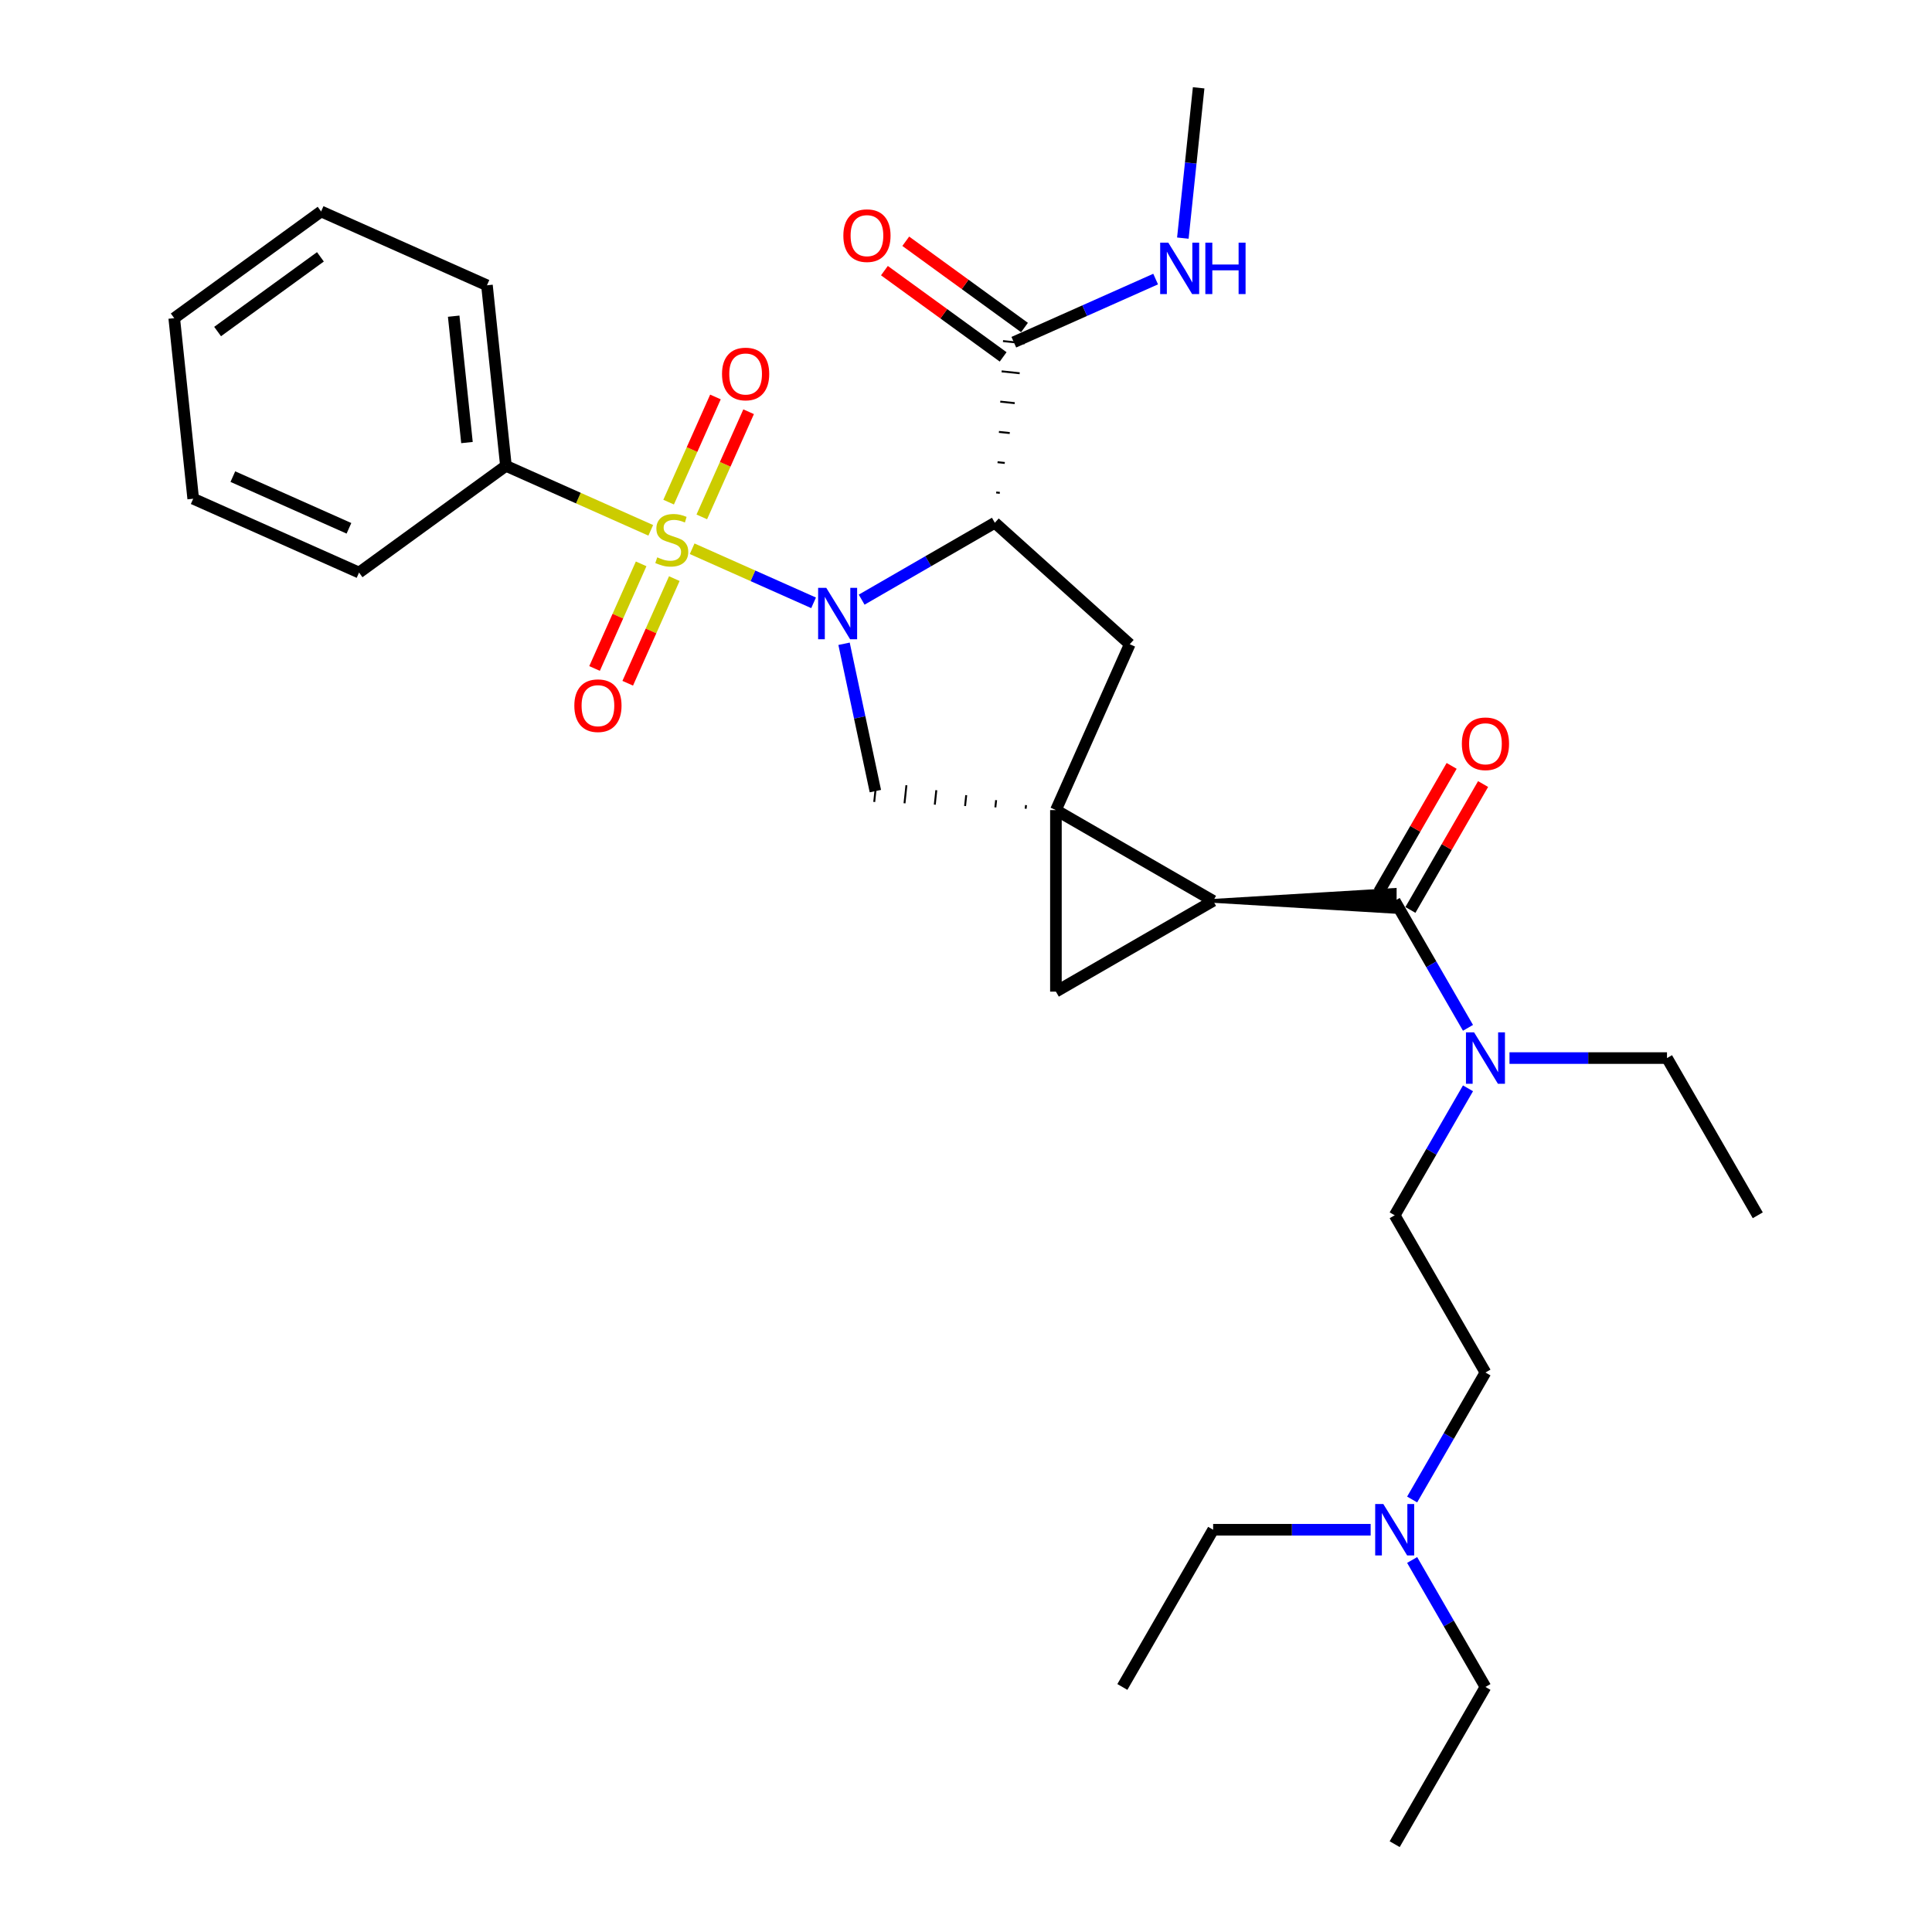 <?xml version='1.0' encoding='iso-8859-1'?>
<svg version='1.1' baseProfile='full'
              xmlns='http://www.w3.org/2000/svg'
                      xmlns:rdkit='http://www.rdkit.org/xml'
                      xmlns:xlink='http://www.w3.org/1999/xlink'
                  xml:space='preserve'
width='1000px' height='1000px' viewBox='0 0 1000 1000'>
<!-- END OF HEADER -->
<rect style='opacity:1.0;fill:#FFFFFF;stroke:none' width='1000' height='1000' x='0' y='0'> </rect>
<path class='bond-0' d='M 421.111,312.022 L 389.681,298.029' style='fill:none;fill-rule:evenodd;stroke:#0000FF;stroke-width:6px;stroke-linecap:butt;stroke-linejoin:miter;stroke-opacity:1' />
<path class='bond-0' d='M 389.681,298.029 L 358.251,284.035' style='fill:none;fill-rule:evenodd;stroke:#CCCC00;stroke-width:6px;stroke-linecap:butt;stroke-linejoin:miter;stroke-opacity:1' />
<path class='bond-2' d='M 445.994,310.379 L 480.462,290.478' style='fill:none;fill-rule:evenodd;stroke:#0000FF;stroke-width:6px;stroke-linecap:butt;stroke-linejoin:miter;stroke-opacity:1' />
<path class='bond-2' d='M 480.462,290.478 L 514.93,270.578' style='fill:none;fill-rule:evenodd;stroke:#000000;stroke-width:6px;stroke-linecap:butt;stroke-linejoin:miter;stroke-opacity:1' />
<path class='bond-5' d='M 436.88,333.216 L 444.985,371.345' style='fill:none;fill-rule:evenodd;stroke:#0000FF;stroke-width:6px;stroke-linecap:butt;stroke-linejoin:miter;stroke-opacity:1' />
<path class='bond-5' d='M 444.985,371.345 L 453.089,409.475' style='fill:none;fill-rule:evenodd;stroke:#000000;stroke-width:6px;stroke-linecap:butt;stroke-linejoin:miter;stroke-opacity:1' />
<path class='bond-9' d='M 363.247,267.546 L 375.365,240.329' style='fill:none;fill-rule:evenodd;stroke:#CCCC00;stroke-width:6px;stroke-linecap:butt;stroke-linejoin:miter;stroke-opacity:1' />
<path class='bond-9' d='M 375.365,240.329 L 387.483,213.112' style='fill:none;fill-rule:evenodd;stroke:#FF0000;stroke-width:6px;stroke-linecap:butt;stroke-linejoin:miter;stroke-opacity:1' />
<path class='bond-9' d='M 346.079,259.903 L 358.197,232.685' style='fill:none;fill-rule:evenodd;stroke:#CCCC00;stroke-width:6px;stroke-linecap:butt;stroke-linejoin:miter;stroke-opacity:1' />
<path class='bond-9' d='M 358.197,232.685 L 370.314,205.468' style='fill:none;fill-rule:evenodd;stroke:#FF0000;stroke-width:6px;stroke-linecap:butt;stroke-linejoin:miter;stroke-opacity:1' />
<path class='bond-10' d='M 331.854,291.851 L 319.799,318.928' style='fill:none;fill-rule:evenodd;stroke:#CCCC00;stroke-width:6px;stroke-linecap:butt;stroke-linejoin:miter;stroke-opacity:1' />
<path class='bond-10' d='M 319.799,318.928 L 307.744,346.004' style='fill:none;fill-rule:evenodd;stroke:#FF0000;stroke-width:6px;stroke-linecap:butt;stroke-linejoin:miter;stroke-opacity:1' />
<path class='bond-10' d='M 349.023,299.495 L 336.967,326.572' style='fill:none;fill-rule:evenodd;stroke:#CCCC00;stroke-width:6px;stroke-linecap:butt;stroke-linejoin:miter;stroke-opacity:1' />
<path class='bond-10' d='M 336.967,326.572 L 324.912,353.648' style='fill:none;fill-rule:evenodd;stroke:#FF0000;stroke-width:6px;stroke-linecap:butt;stroke-linejoin:miter;stroke-opacity:1' />
<path class='bond-11' d='M 336.828,274.497 L 299.348,257.81' style='fill:none;fill-rule:evenodd;stroke:#CCCC00;stroke-width:6px;stroke-linecap:butt;stroke-linejoin:miter;stroke-opacity:1' />
<path class='bond-11' d='M 299.348,257.81 L 261.867,241.122' style='fill:none;fill-rule:evenodd;stroke:#000000;stroke-width:6px;stroke-linecap:butt;stroke-linejoin:miter;stroke-opacity:1' />
<path class='bond-1' d='M 531.064,416.725 L 530.868,418.594' style='fill:none;fill-rule:evenodd;stroke:#000000;stroke-width:1.0px;stroke-linecap:butt;stroke-linejoin:miter;stroke-opacity:1' />
<path class='bond-1' d='M 515.587,414.154 L 515.194,417.892' style='fill:none;fill-rule:evenodd;stroke:#000000;stroke-width:1.0px;stroke-linecap:butt;stroke-linejoin:miter;stroke-opacity:1' />
<path class='bond-1' d='M 500.11,411.582 L 499.521,417.189' style='fill:none;fill-rule:evenodd;stroke:#000000;stroke-width:1.0px;stroke-linecap:butt;stroke-linejoin:miter;stroke-opacity:1' />
<path class='bond-1' d='M 484.633,409.011 L 483.847,416.487' style='fill:none;fill-rule:evenodd;stroke:#000000;stroke-width:1.0px;stroke-linecap:butt;stroke-linejoin:miter;stroke-opacity:1' />
<path class='bond-1' d='M 469.156,406.439 L 468.174,415.784' style='fill:none;fill-rule:evenodd;stroke:#000000;stroke-width:1.0px;stroke-linecap:butt;stroke-linejoin:miter;stroke-opacity:1' />
<path class='bond-1' d='M 453.679,403.868 L 452.5,415.082' style='fill:none;fill-rule:evenodd;stroke:#000000;stroke-width:1.0px;stroke-linecap:butt;stroke-linejoin:miter;stroke-opacity:1' />
<path class='bond-3' d='M 546.541,419.297 L 627.919,466.28' style='fill:none;fill-rule:evenodd;stroke:#000000;stroke-width:6px;stroke-linecap:butt;stroke-linejoin:miter;stroke-opacity:1' />
<path class='bond-4' d='M 546.541,419.297 L 546.541,513.264' style='fill:none;fill-rule:evenodd;stroke:#000000;stroke-width:6px;stroke-linecap:butt;stroke-linejoin:miter;stroke-opacity:1' />
<path class='bond-31' d='M 546.541,419.297 L 584.761,333.454' style='fill:none;fill-rule:evenodd;stroke:#000000;stroke-width:6px;stroke-linecap:butt;stroke-linejoin:miter;stroke-opacity:1' />
<path class='bond-7' d='M 514.93,270.578 L 584.761,333.454' style='fill:none;fill-rule:evenodd;stroke:#000000;stroke-width:6px;stroke-linecap:butt;stroke-linejoin:miter;stroke-opacity:1' />
<path class='bond-8' d='M 517.502,255.101 L 515.633,254.905' style='fill:none;fill-rule:evenodd;stroke:#000000;stroke-width:1.0px;stroke-linecap:butt;stroke-linejoin:miter;stroke-opacity:1' />
<path class='bond-8' d='M 520.073,239.624 L 516.335,239.231' style='fill:none;fill-rule:evenodd;stroke:#000000;stroke-width:1.0px;stroke-linecap:butt;stroke-linejoin:miter;stroke-opacity:1' />
<path class='bond-8' d='M 522.645,224.147 L 517.038,223.557' style='fill:none;fill-rule:evenodd;stroke:#000000;stroke-width:1.0px;stroke-linecap:butt;stroke-linejoin:miter;stroke-opacity:1' />
<path class='bond-8' d='M 525.216,208.67 L 517.74,207.884' style='fill:none;fill-rule:evenodd;stroke:#000000;stroke-width:1.0px;stroke-linecap:butt;stroke-linejoin:miter;stroke-opacity:1' />
<path class='bond-8' d='M 527.788,193.193 L 518.443,192.21' style='fill:none;fill-rule:evenodd;stroke:#000000;stroke-width:1.0px;stroke-linecap:butt;stroke-linejoin:miter;stroke-opacity:1' />
<path class='bond-8' d='M 530.359,177.715 L 519.145,176.537' style='fill:none;fill-rule:evenodd;stroke:#000000;stroke-width:1.0px;stroke-linecap:butt;stroke-linejoin:miter;stroke-opacity:1' />
<path class='bond-6' d='M 627.919,466.28 L 721.885,471.918 L 721.885,460.642 Z' style='fill:#000000;fill-rule:evenodd;fill-opacity:1;stroke:#000000;stroke-width:2px;stroke-linecap:butt;stroke-linejoin:miter;stroke-opacity:1;' />
<path class='bond-32' d='M 627.919,466.28 L 546.541,513.264' style='fill:none;fill-rule:evenodd;stroke:#000000;stroke-width:6px;stroke-linecap:butt;stroke-linejoin:miter;stroke-opacity:1' />
<path class='bond-12' d='M 721.885,466.28 L 740.858,499.142' style='fill:none;fill-rule:evenodd;stroke:#000000;stroke-width:6px;stroke-linecap:butt;stroke-linejoin:miter;stroke-opacity:1' />
<path class='bond-12' d='M 740.858,499.142 L 759.83,532.003' style='fill:none;fill-rule:evenodd;stroke:#0000FF;stroke-width:6px;stroke-linecap:butt;stroke-linejoin:miter;stroke-opacity:1' />
<path class='bond-13' d='M 730.023,470.979 L 748.833,438.399' style='fill:none;fill-rule:evenodd;stroke:#000000;stroke-width:6px;stroke-linecap:butt;stroke-linejoin:miter;stroke-opacity:1' />
<path class='bond-13' d='M 748.833,438.399 L 767.643,405.82' style='fill:none;fill-rule:evenodd;stroke:#FF0000;stroke-width:6px;stroke-linecap:butt;stroke-linejoin:miter;stroke-opacity:1' />
<path class='bond-13' d='M 713.748,461.582 L 732.557,429.002' style='fill:none;fill-rule:evenodd;stroke:#000000;stroke-width:6px;stroke-linecap:butt;stroke-linejoin:miter;stroke-opacity:1' />
<path class='bond-13' d='M 732.557,429.002 L 751.367,396.423' style='fill:none;fill-rule:evenodd;stroke:#FF0000;stroke-width:6px;stroke-linecap:butt;stroke-linejoin:miter;stroke-opacity:1' />
<path class='bond-14' d='M 530.275,169.524 L 499.548,147.199' style='fill:none;fill-rule:evenodd;stroke:#000000;stroke-width:6px;stroke-linecap:butt;stroke-linejoin:miter;stroke-opacity:1' />
<path class='bond-14' d='M 499.548,147.199 L 468.82,124.874' style='fill:none;fill-rule:evenodd;stroke:#FF0000;stroke-width:6px;stroke-linecap:butt;stroke-linejoin:miter;stroke-opacity:1' />
<path class='bond-14' d='M 519.229,184.728 L 488.501,162.403' style='fill:none;fill-rule:evenodd;stroke:#000000;stroke-width:6px;stroke-linecap:butt;stroke-linejoin:miter;stroke-opacity:1' />
<path class='bond-14' d='M 488.501,162.403 L 457.773,140.078' style='fill:none;fill-rule:evenodd;stroke:#FF0000;stroke-width:6px;stroke-linecap:butt;stroke-linejoin:miter;stroke-opacity:1' />
<path class='bond-16' d='M 524.752,177.126 L 561.453,160.786' style='fill:none;fill-rule:evenodd;stroke:#000000;stroke-width:6px;stroke-linecap:butt;stroke-linejoin:miter;stroke-opacity:1' />
<path class='bond-16' d='M 561.453,160.786 L 598.154,144.446' style='fill:none;fill-rule:evenodd;stroke:#0000FF;stroke-width:6px;stroke-linecap:butt;stroke-linejoin:miter;stroke-opacity:1' />
<path class='bond-20' d='M 261.867,241.122 L 252.045,147.67' style='fill:none;fill-rule:evenodd;stroke:#000000;stroke-width:6px;stroke-linecap:butt;stroke-linejoin:miter;stroke-opacity:1' />
<path class='bond-20' d='M 241.703,229.069 L 234.828,163.652' style='fill:none;fill-rule:evenodd;stroke:#000000;stroke-width:6px;stroke-linecap:butt;stroke-linejoin:miter;stroke-opacity:1' />
<path class='bond-21' d='M 261.867,241.122 L 185.846,296.354' style='fill:none;fill-rule:evenodd;stroke:#000000;stroke-width:6px;stroke-linecap:butt;stroke-linejoin:miter;stroke-opacity:1' />
<path class='bond-15' d='M 759.83,563.313 L 740.858,596.174' style='fill:none;fill-rule:evenodd;stroke:#0000FF;stroke-width:6px;stroke-linecap:butt;stroke-linejoin:miter;stroke-opacity:1' />
<path class='bond-15' d='M 740.858,596.174 L 721.885,629.035' style='fill:none;fill-rule:evenodd;stroke:#000000;stroke-width:6px;stroke-linecap:butt;stroke-linejoin:miter;stroke-opacity:1' />
<path class='bond-19' d='M 781.31,547.658 L 822.073,547.658' style='fill:none;fill-rule:evenodd;stroke:#0000FF;stroke-width:6px;stroke-linecap:butt;stroke-linejoin:miter;stroke-opacity:1' />
<path class='bond-19' d='M 822.073,547.658 L 862.835,547.658' style='fill:none;fill-rule:evenodd;stroke:#000000;stroke-width:6px;stroke-linecap:butt;stroke-linejoin:miter;stroke-opacity:1' />
<path class='bond-18' d='M 721.885,629.035 L 768.869,710.413' style='fill:none;fill-rule:evenodd;stroke:#000000;stroke-width:6px;stroke-linecap:butt;stroke-linejoin:miter;stroke-opacity:1' />
<path class='bond-24' d='M 612.24,123.252 L 616.329,84.353' style='fill:none;fill-rule:evenodd;stroke:#0000FF;stroke-width:6px;stroke-linecap:butt;stroke-linejoin:miter;stroke-opacity:1' />
<path class='bond-24' d='M 616.329,84.353 L 620.417,45.455' style='fill:none;fill-rule:evenodd;stroke:#000000;stroke-width:6px;stroke-linecap:butt;stroke-linejoin:miter;stroke-opacity:1' />
<path class='bond-17' d='M 730.924,776.136 L 749.896,743.274' style='fill:none;fill-rule:evenodd;stroke:#0000FF;stroke-width:6px;stroke-linecap:butt;stroke-linejoin:miter;stroke-opacity:1' />
<path class='bond-17' d='M 749.896,743.274 L 768.869,710.413' style='fill:none;fill-rule:evenodd;stroke:#000000;stroke-width:6px;stroke-linecap:butt;stroke-linejoin:miter;stroke-opacity:1' />
<path class='bond-22' d='M 730.924,807.445 L 749.896,840.307' style='fill:none;fill-rule:evenodd;stroke:#0000FF;stroke-width:6px;stroke-linecap:butt;stroke-linejoin:miter;stroke-opacity:1' />
<path class='bond-22' d='M 749.896,840.307 L 768.869,873.168' style='fill:none;fill-rule:evenodd;stroke:#000000;stroke-width:6px;stroke-linecap:butt;stroke-linejoin:miter;stroke-opacity:1' />
<path class='bond-23' d='M 709.444,791.79 L 668.682,791.79' style='fill:none;fill-rule:evenodd;stroke:#0000FF;stroke-width:6px;stroke-linecap:butt;stroke-linejoin:miter;stroke-opacity:1' />
<path class='bond-23' d='M 668.682,791.79 L 627.919,791.79' style='fill:none;fill-rule:evenodd;stroke:#000000;stroke-width:6px;stroke-linecap:butt;stroke-linejoin:miter;stroke-opacity:1' />
<path class='bond-25' d='M 862.835,547.658 L 909.819,629.035' style='fill:none;fill-rule:evenodd;stroke:#000000;stroke-width:6px;stroke-linecap:butt;stroke-linejoin:miter;stroke-opacity:1' />
<path class='bond-28' d='M 252.045,147.67 L 166.202,109.45' style='fill:none;fill-rule:evenodd;stroke:#000000;stroke-width:6px;stroke-linecap:butt;stroke-linejoin:miter;stroke-opacity:1' />
<path class='bond-29' d='M 185.846,296.354 L 100.003,258.135' style='fill:none;fill-rule:evenodd;stroke:#000000;stroke-width:6px;stroke-linecap:butt;stroke-linejoin:miter;stroke-opacity:1' />
<path class='bond-29' d='M 180.614,273.453 L 120.524,246.699' style='fill:none;fill-rule:evenodd;stroke:#000000;stroke-width:6px;stroke-linecap:butt;stroke-linejoin:miter;stroke-opacity:1' />
<path class='bond-26' d='M 768.869,873.168 L 721.885,954.545' style='fill:none;fill-rule:evenodd;stroke:#000000;stroke-width:6px;stroke-linecap:butt;stroke-linejoin:miter;stroke-opacity:1' />
<path class='bond-27' d='M 627.919,791.79 L 580.935,873.168' style='fill:none;fill-rule:evenodd;stroke:#000000;stroke-width:6px;stroke-linecap:butt;stroke-linejoin:miter;stroke-opacity:1' />
<path class='bond-33' d='M 166.202,109.45 L 90.181,164.683' style='fill:none;fill-rule:evenodd;stroke:#000000;stroke-width:6px;stroke-linecap:butt;stroke-linejoin:miter;stroke-opacity:1' />
<path class='bond-33' d='M 165.845,132.939 L 112.631,171.602' style='fill:none;fill-rule:evenodd;stroke:#000000;stroke-width:6px;stroke-linecap:butt;stroke-linejoin:miter;stroke-opacity:1' />
<path class='bond-30' d='M 100.003,258.135 L 90.181,164.683' style='fill:none;fill-rule:evenodd;stroke:#000000;stroke-width:6px;stroke-linecap:butt;stroke-linejoin:miter;stroke-opacity:1' />
<path  class='atom-0' d='M 427.67 304.256
L 436.39 318.351
Q 437.255 319.741, 438.646 322.26
Q 440.036 324.778, 440.111 324.928
L 440.111 304.256
L 443.645 304.256
L 443.645 330.867
L 439.999 330.867
L 430.64 315.457
Q 429.55 313.652, 428.384 311.585
Q 427.257 309.518, 426.918 308.879
L 426.918 330.867
L 423.461 330.867
L 423.461 304.256
L 427.67 304.256
' fill='#0000FF'/>
<path  class='atom-1' d='M 340.192 288.475
Q 340.493 288.588, 341.733 289.114
Q 342.974 289.64, 344.327 289.979
Q 345.718 290.279, 347.071 290.279
Q 349.589 290.279, 351.055 289.077
Q 352.521 287.836, 352.521 285.694
Q 352.521 284.228, 351.769 283.326
Q 351.055 282.424, 349.927 281.935
Q 348.8 281.447, 346.92 280.883
Q 344.552 280.169, 343.124 279.492
Q 341.733 278.816, 340.719 277.387
Q 339.741 275.959, 339.741 273.553
Q 339.741 270.208, 341.997 268.141
Q 344.289 266.074, 348.8 266.074
Q 351.882 266.074, 355.377 267.54
L 354.513 270.434
Q 351.318 269.118, 348.912 269.118
Q 346.319 269.118, 344.891 270.208
Q 343.462 271.261, 343.5 273.102
Q 343.5 274.531, 344.214 275.395
Q 344.966 276.26, 346.018 276.748
Q 347.108 277.237, 348.912 277.801
Q 351.318 278.552, 352.746 279.304
Q 354.175 280.056, 355.189 281.597
Q 356.242 283.1, 356.242 285.694
Q 356.242 289.377, 353.761 291.369
Q 351.318 293.324, 347.221 293.324
Q 344.853 293.324, 343.049 292.798
Q 341.282 292.309, 339.178 291.445
L 340.192 288.475
' fill='#CCCC00'/>
<path  class='atom-10' d='M 373.714 193.574
Q 373.714 187.184, 376.871 183.614
Q 380.028 180.043, 385.929 180.043
Q 391.83 180.043, 394.988 183.614
Q 398.145 187.184, 398.145 193.574
Q 398.145 200.039, 394.95 203.722
Q 391.755 207.368, 385.929 207.368
Q 380.066 207.368, 376.871 203.722
Q 373.714 200.077, 373.714 193.574
M 385.929 204.361
Q 389.989 204.361, 392.169 201.655
Q 394.386 198.911, 394.386 193.574
Q 394.386 188.35, 392.169 185.718
Q 389.989 183.05, 385.929 183.05
Q 381.87 183.05, 379.652 185.681
Q 377.472 188.312, 377.472 193.574
Q 377.472 198.949, 379.652 201.655
Q 381.87 204.361, 385.929 204.361
' fill='#FF0000'/>
<path  class='atom-11' d='M 297.274 365.26
Q 297.274 358.87, 300.432 355.299
Q 303.589 351.729, 309.49 351.729
Q 315.391 351.729, 318.548 355.299
Q 321.706 358.87, 321.706 365.26
Q 321.706 371.725, 318.511 375.408
Q 315.316 379.054, 309.49 379.054
Q 303.626 379.054, 300.432 375.408
Q 297.274 371.762, 297.274 365.26
M 309.49 376.047
Q 313.549 376.047, 315.729 373.341
Q 317.947 370.597, 317.947 365.26
Q 317.947 360.035, 315.729 357.404
Q 313.549 354.735, 309.49 354.735
Q 305.431 354.735, 303.213 357.367
Q 301.033 359.998, 301.033 365.26
Q 301.033 370.635, 303.213 373.341
Q 305.431 376.047, 309.49 376.047
' fill='#FF0000'/>
<path  class='atom-13' d='M 762.986 534.352
L 771.707 548.447
Q 772.571 549.838, 773.962 552.356
Q 775.352 554.874, 775.428 555.025
L 775.428 534.352
L 778.961 534.352
L 778.961 560.963
L 775.315 560.963
L 765.956 545.553
Q 764.866 543.749, 763.701 541.682
Q 762.573 539.614, 762.235 538.975
L 762.235 560.963
L 758.777 560.963
L 758.777 534.352
L 762.986 534.352
' fill='#0000FF'/>
<path  class='atom-14' d='M 756.653 384.978
Q 756.653 378.588, 759.81 375.017
Q 762.968 371.447, 768.869 371.447
Q 774.77 371.447, 777.927 375.017
Q 781.084 378.588, 781.084 384.978
Q 781.084 391.443, 777.89 395.126
Q 774.695 398.772, 768.869 398.772
Q 763.005 398.772, 759.81 395.126
Q 756.653 391.48, 756.653 384.978
M 768.869 395.765
Q 772.928 395.765, 775.108 393.059
Q 777.326 390.315, 777.326 384.978
Q 777.326 379.753, 775.108 377.122
Q 772.928 374.454, 768.869 374.454
Q 764.809 374.454, 762.592 377.085
Q 760.412 379.716, 760.412 384.978
Q 760.412 390.353, 762.592 393.059
Q 764.809 395.765, 768.869 395.765
' fill='#FF0000'/>
<path  class='atom-15' d='M 436.516 121.969
Q 436.516 115.579, 439.673 112.009
Q 442.831 108.438, 448.732 108.438
Q 454.633 108.438, 457.79 112.009
Q 460.947 115.579, 460.947 121.969
Q 460.947 128.434, 457.752 132.118
Q 454.558 135.763, 448.732 135.763
Q 442.868 135.763, 439.673 132.118
Q 436.516 128.472, 436.516 121.969
M 448.732 132.756
Q 452.791 132.756, 454.971 130.05
Q 457.189 127.306, 457.189 121.969
Q 457.189 116.745, 454.971 114.113
Q 452.791 111.445, 448.732 111.445
Q 444.672 111.445, 442.455 114.076
Q 440.275 116.707, 440.275 121.969
Q 440.275 127.344, 442.455 130.05
Q 444.672 132.756, 448.732 132.756
' fill='#FF0000'/>
<path  class='atom-17' d='M 604.713 125.601
L 613.433 139.696
Q 614.297 141.086, 615.688 143.605
Q 617.079 146.123, 617.154 146.273
L 617.154 125.601
L 620.687 125.601
L 620.687 152.212
L 617.041 152.212
L 607.682 136.802
Q 606.592 134.997, 605.427 132.93
Q 604.299 130.863, 603.961 130.224
L 603.961 152.212
L 600.503 152.212
L 600.503 125.601
L 604.713 125.601
' fill='#0000FF'/>
<path  class='atom-17' d='M 623.882 125.601
L 627.49 125.601
L 627.49 136.914
L 641.097 136.914
L 641.097 125.601
L 644.705 125.601
L 644.705 152.212
L 641.097 152.212
L 641.097 139.921
L 627.49 139.921
L 627.49 152.212
L 623.882 152.212
L 623.882 125.601
' fill='#0000FF'/>
<path  class='atom-18' d='M 716.003 778.485
L 724.723 792.58
Q 725.588 793.97, 726.978 796.489
Q 728.369 799.007, 728.444 799.157
L 728.444 778.485
L 731.977 778.485
L 731.977 805.096
L 728.332 805.096
L 718.972 789.686
Q 717.882 787.881, 716.717 785.814
Q 715.59 783.747, 715.251 783.108
L 715.251 805.096
L 711.793 805.096
L 711.793 778.485
L 716.003 778.485
' fill='#0000FF'/>
</svg>
